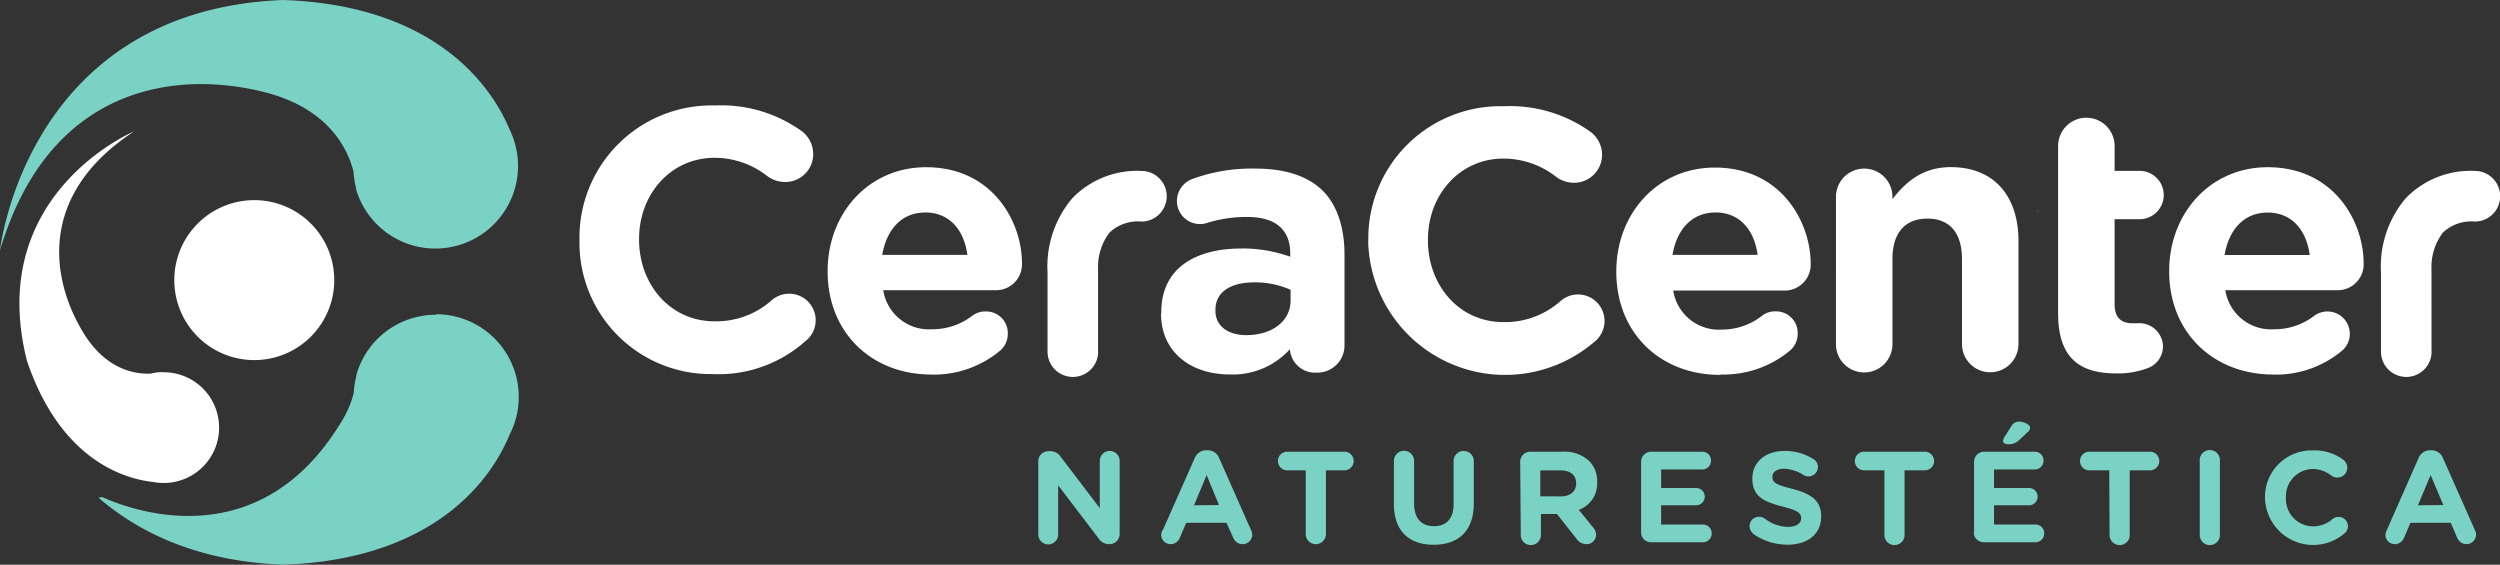 <svg xmlns="http://www.w3.org/2000/svg" viewBox="0 0 289.44 65.38"><rect x="0" y="0" width="289.44" height="65.38" fill="#333333" stroke="none"/><defs><style>.cls-1{fill:#fff;}.cls-2{fill:#7ad2c4;}</style></defs><g id="Capa_2" data-name="Capa 2"><g id="Capa_1-2" data-name="Capa 1"><path class="cls-1" d="M67.09,27.87v-.08a15.3,15.3,0,0,1,15.7-15.58,16,16,0,0,1,10.07,3,3.33,3.33,0,0,1,1.29,2.63,3.23,3.23,0,0,1-3.27,3.23,3.49,3.49,0,0,1-2-.65,9.89,9.89,0,0,0-6.15-2.15c-5.08,0-8.74,4.22-8.74,9.38v.09c0,5.16,3.57,9.46,8.74,9.46a9.67,9.67,0,0,0,6.54-2.37,3.07,3.07,0,1,1,3.95,4.69,15.11,15.11,0,0,1-10.71,3.79A15.2,15.2,0,0,1,67.09,27.87m40.73,15.49c-6.92,0-12-4.86-12-11.92v-.08c0-6.59,4.69-12,11.4-12,7.7,0,11.1,6.33,11.1,11.1a3,3,0,0,1-3.06,3.14h-13a5.35,5.35,0,0,0,5.64,4.52,7.56,7.56,0,0,0,4.65-1.55,2.45,2.45,0,0,1,1.59-.51,2.5,2.5,0,0,1,2.54,2.58,2.56,2.56,0,0,1-.86,1.93,12,12,0,0,1-8,2.8M112,29.51c-.39-2.93-2.11-4.91-4.86-4.91s-4.48,1.94-5,4.91Zm22.45,6.71v-.09c0-5,3.83-7.36,9.29-7.36a16.38,16.38,0,0,1,5.64.95v-.39c0-2.71-1.68-4.21-4.95-4.21a15.31,15.31,0,0,0-4.52.64,2.71,2.71,0,0,1-.94.18,2.67,2.67,0,0,1-2.71-2.67,2.72,2.72,0,0,1,1.76-2.54,20,20,0,0,1,7.36-1.21c3.57,0,6.15.95,7.79,2.59s2.49,4.26,2.49,7.35V40a3.14,3.14,0,0,1-3.18,3.14,2.92,2.92,0,0,1-3.14-2.71v0a8.89,8.89,0,0,1-7,2.92c-4.35,0-7.92-2.49-7.92-7.05m15-1.51V33.55a10.12,10.12,0,0,0-4.18-.86c-2.79,0-4.52,1.12-4.52,3.18V36c0,1.76,1.47,2.8,3.57,2.8,3.06,0,5.13-1.68,5.13-4m9-6.84v-.08a15.3,15.3,0,0,1,15.7-15.58,16,16,0,0,1,10.07,3,3.33,3.33,0,0,1,1.29,2.63,3.24,3.24,0,0,1-3.27,3.23,3.49,3.49,0,0,1-2-.65,9.89,9.89,0,0,0-6.15-2.15c-5.08,0-8.74,4.22-8.74,9.38v.09c0,5.16,3.57,9.46,8.74,9.46a9.67,9.67,0,0,0,6.54-2.37,3.07,3.07,0,1,1,3.95,4.69,15.86,15.86,0,0,1-26.15-11.7m40.73,15.49c-6.92,0-12-4.86-12-11.92v-.08c0-6.59,4.69-12,11.4-12,7.7,0,11.1,6.33,11.1,11.1a3,3,0,0,1-3.06,3.14H193.72a5.35,5.35,0,0,0,5.64,4.52A7.56,7.56,0,0,0,204,36.56a2.45,2.45,0,0,1,1.59-.51,2.5,2.5,0,0,1,2.54,2.58,2.56,2.56,0,0,1-.86,1.93,12,12,0,0,1-8,2.8m4.22-13.85c-.39-2.93-2.11-4.91-4.86-4.91s-4.48,1.94-5,4.91Zm9.07-6.72a3.27,3.27,0,1,1,6.54,0v.26c1.51-1.93,3.44-3.7,6.76-3.7,4.94,0,7.83,3.27,7.83,8.56V39.83a3.27,3.27,0,0,1-6.54,0V30c0-3.1-1.47-4.69-4-4.69S219.1,26.88,219.1,30v9.85a3.27,3.27,0,1,1-6.54,0Zm50.63,20.57c-6.93,0-12.05-4.86-12.05-11.92v-.08c0-6.59,4.69-12,11.41-12,7.7,0,11.1,6.33,11.1,11.1a3,3,0,0,1-3.06,3.14H257.64a5.35,5.35,0,0,0,5.64,4.52,7.53,7.53,0,0,0,4.64-1.55,2.59,2.59,0,0,1,4.13,2.07,2.53,2.53,0,0,1-.86,1.93,11.94,11.94,0,0,1-8,2.8m4.22-13.85c-.39-2.93-2.11-4.91-4.86-4.91s-4.48,1.94-5,4.91Zm-31.6-5.29a2.5,2.5,0,0,0,.34.39Zm11.9,13.2c-.13,0-.56,0-.78,0-1.46,0-2.11-.74-2.11-2.24V25.38h2.89a2.8,2.8,0,0,0,0-5.6h-2.89V16.9a3.27,3.27,0,1,0-6.54,0V36.3c0,5.34,2.71,6.93,6.72,6.93a9.71,9.71,0,0,0,3.74-.64,2.69,2.69,0,0,0,1.68-2.46,2.73,2.73,0,0,0-2.71-2.71M127.13,40.71V31.2a6.58,6.58,0,0,1,1.32-4.27,4.79,4.79,0,0,1,3.7-1.28,2.93,2.93,0,1,0,0-5.86,10.42,10.42,0,0,0-8,3.16,12.2,12.2,0,0,0-2.87,8.56v9.2a2.93,2.93,0,1,0,5.86,0m154.37,0V31.2a6.58,6.58,0,0,1,1.32-4.27,4.77,4.77,0,0,1,3.7-1.28,2.93,2.93,0,1,0,0-5.86,10.42,10.42,0,0,0-8,3.16,12.2,12.2,0,0,0-2.87,8.56v9.2a2.93,2.93,0,1,0,5.86,0"/><path class="cls-2" d="M120.21,53.41a1.16,1.16,0,0,1,1.16-1.17h.25a1.44,1.44,0,0,1,1.21.68l4.5,5.91V53.36a1.15,1.15,0,0,1,2.3,0V61.8A1.17,1.17,0,0,1,128.46,63h-.07a1.45,1.45,0,0,1-1.21-.68l-4.67-6.13v5.69a1.15,1.15,0,1,1-2.3,0Z"/><path class="cls-2" d="M134.61,61.41l3.7-8.35a1.44,1.44,0,0,1,1.36-.93h.14a1.42,1.42,0,0,1,1.35.93l3.7,8.35a1.17,1.17,0,0,1,.12.47A1.11,1.11,0,0,1,143.87,63a1.18,1.18,0,0,1-1.12-.81L142,60.53h-4.67l-.74,1.74a1.16,1.16,0,0,1-1.08.73,1.08,1.08,0,0,1-1.07-1.09,1.28,1.28,0,0,1,.13-.5m6.56-2.94L139.7,55l-1.46,3.5Z"/><path class="cls-2" d="M151.17,54.45h-2.24a1.08,1.08,0,0,1,0-2.15h6.82a1.08,1.08,0,0,1,0,2.15h-2.24v7.38a1.17,1.17,0,1,1-2.34,0Z"/><path class="cls-2" d="M161.38,58.36v-5a1.17,1.17,0,1,1,2.34,0V58.3c0,1.73.86,2.62,2.29,2.62s2.28-.86,2.28-2.54v-5a1.17,1.17,0,1,1,2.34,0v4.91c0,3.21-1.81,4.78-4.65,4.78s-4.6-1.59-4.6-4.71"/><path class="cls-2" d="M176,53.47a1.16,1.16,0,0,1,1.16-1.17h3.68A4.2,4.2,0,0,1,184,53.38a3.28,3.28,0,0,1,.91,2.42v0a3.23,3.23,0,0,1-2.12,3.23l1.62,2a1.35,1.35,0,0,1,.38.89,1.09,1.09,0,0,1-1.1,1.08,1.42,1.42,0,0,1-1.16-.61l-2.27-2.88h-1.86v2.32a1.17,1.17,0,1,1-2.33,0Zm4.69,4c1.14,0,1.79-.6,1.79-1.5v0c0-1-.7-1.51-1.83-1.51h-2.32v3Z"/><path class="cls-2" d="M190,61.74V53.47a1.16,1.16,0,0,1,1.17-1.17h5.87a1,1,0,0,1,1.05,1.05,1,1,0,0,1-1.05,1h-4.72v2.15h4a1,1,0,0,1,1.05,1,1,1,0,0,1-1.05,1h-4v2.23h4.8a1,1,0,0,1,1.05,1.05,1,1,0,0,1-1.05,1h-5.95A1.16,1.16,0,0,1,190,61.74"/><path class="cls-2" d="M203,61.79a1.1,1.1,0,0,1-.44-.88,1.07,1.07,0,0,1,1.09-1.08,1.21,1.21,0,0,1,.67.21A4.47,4.47,0,0,0,207,61c.95,0,1.53-.38,1.53-1v0c0-.59-.37-.9-2.14-1.35-2.13-.55-3.51-1.14-3.51-3.24v0c0-1.93,1.54-3.2,3.71-3.2a6.1,6.1,0,0,1,3.36.94,1.06,1.06,0,0,1,.52.92,1.09,1.09,0,0,1-1.68.91,4.48,4.48,0,0,0-2.23-.71c-.9,0-1.36.41-1.36.93v0c0,.69.45.92,2.28,1.39,2.15.56,3.37,1.33,3.37,3.18v0c0,2.11-1.61,3.29-3.9,3.29a6.89,6.89,0,0,1-4-1.27"/><path class="cls-2" d="M218.17,54.45h-2.24a1.08,1.08,0,1,1,0-2.15h6.81a1.08,1.08,0,1,1,0,2.15H220.5v7.38a1.17,1.17,0,1,1-2.33,0Z"/><path class="cls-2" d="M228.55,61.74V53.47a1.16,1.16,0,0,1,1.16-1.17h5.88a1,1,0,0,1,1,1.05,1,1,0,0,1-1,1h-4.73v2.15h4a1,1,0,0,1,1.05,1,1,1,0,0,1-1.05,1h-4v2.23h4.81a1,1,0,0,1,1,1.05,1,1,0,0,1-1,1h-6a1.16,1.16,0,0,1-1.16-1.17m3.39-10.57a.89.89,0,0,1,.15-.41l.83-1.31a1,1,0,0,1,.87-.51c.56,0,1.29.35,1.29.7a.73.73,0,0,1-.31.54l-.94.88a1.68,1.68,0,0,1-1.31.5c-.34,0-.58-.15-.58-.39"/><path class="cls-2" d="M244.2,54.45H242a1.08,1.08,0,1,1,0-2.15h6.81a1.08,1.08,0,1,1,0,2.15h-2.24v7.38a1.17,1.17,0,1,1-2.33,0Z"/><path class="cls-2" d="M254.68,53.38a1.17,1.17,0,1,1,2.33,0v8.45a1.17,1.17,0,1,1-2.33,0Z"/><path class="cls-2" d="M262.23,57.63v0a5.39,5.39,0,0,1,5.53-5.48,5.55,5.55,0,0,1,3.54,1.08,1.17,1.17,0,0,1,.46.92,1.14,1.14,0,0,1-1.16,1.14,1.25,1.25,0,0,1-.69-.23,3.47,3.47,0,0,0-2.17-.76,3.15,3.15,0,0,0-3.08,3.3v0a3.16,3.16,0,0,0,3.08,3.34,3.38,3.38,0,0,0,2.3-.84,1.13,1.13,0,0,1,.7-.25,1.07,1.07,0,0,1,.7,1.9,5.58,5.58,0,0,1-9.21-4.12"/><path class="cls-2" d="M276.32,61.41,280,53.06a1.45,1.45,0,0,1,1.37-.93h.13a1.42,1.42,0,0,1,1.35.93l3.7,8.35a1.17,1.17,0,0,1,.12.47A1.11,1.11,0,0,1,285.57,63a1.19,1.19,0,0,1-1.12-.81l-.71-1.66h-4.67l-.74,1.74a1.16,1.16,0,0,1-1.07.73,1.08,1.08,0,0,1-1.08-1.09,1.14,1.14,0,0,1,.14-.5m6.56-2.94L281.41,55l-1.47,3.5Z"/><path class="cls-1" d="M29.43,23.17a9.26,9.26,0,1,0,9.27,9.25,9.26,9.26,0,0,0-9.27-9.25"/><path class="cls-2" d="M59,15C57.34,11,51.36.64,32.77,0,3,1.17,0,29,0,29c5.67-19.16,20.51-21,30.93-18.25,7.13,1.92,9.32,6.45,10,9.12a10.45,10.45,0,0,0,.3,1.94v.12h0A9.57,9.57,0,1,0,59,15"/><path class="cls-2" d="M50.49,36.44a9.56,9.56,0,0,0-9.24,7h0v.12a10.45,10.45,0,0,0-.3,1.94,11.36,11.36,0,0,1-1.2,2.95h0C30.29,64.6,15.4,59.16,11.84,57.55l-.44.07c4.83,4.16,11.68,7.38,21.37,7.76,18.59-.64,24.57-11,26.2-15a9.57,9.57,0,0,0-8.48-14"/><path class="cls-1" d="M18.82,43.08v0l-.08,0a5.81,5.81,0,0,0-1.3.18c-1.84.07-5.17-.47-7.76-4.69-3.78-6.16-5.4-16,5.83-23.35,0,0-17.3,7.26-12.38,26.58,4,11.82,11.72,13.7,14.6,14a6.41,6.41,0,1,0,1.09-12.7"/></g></g></svg>